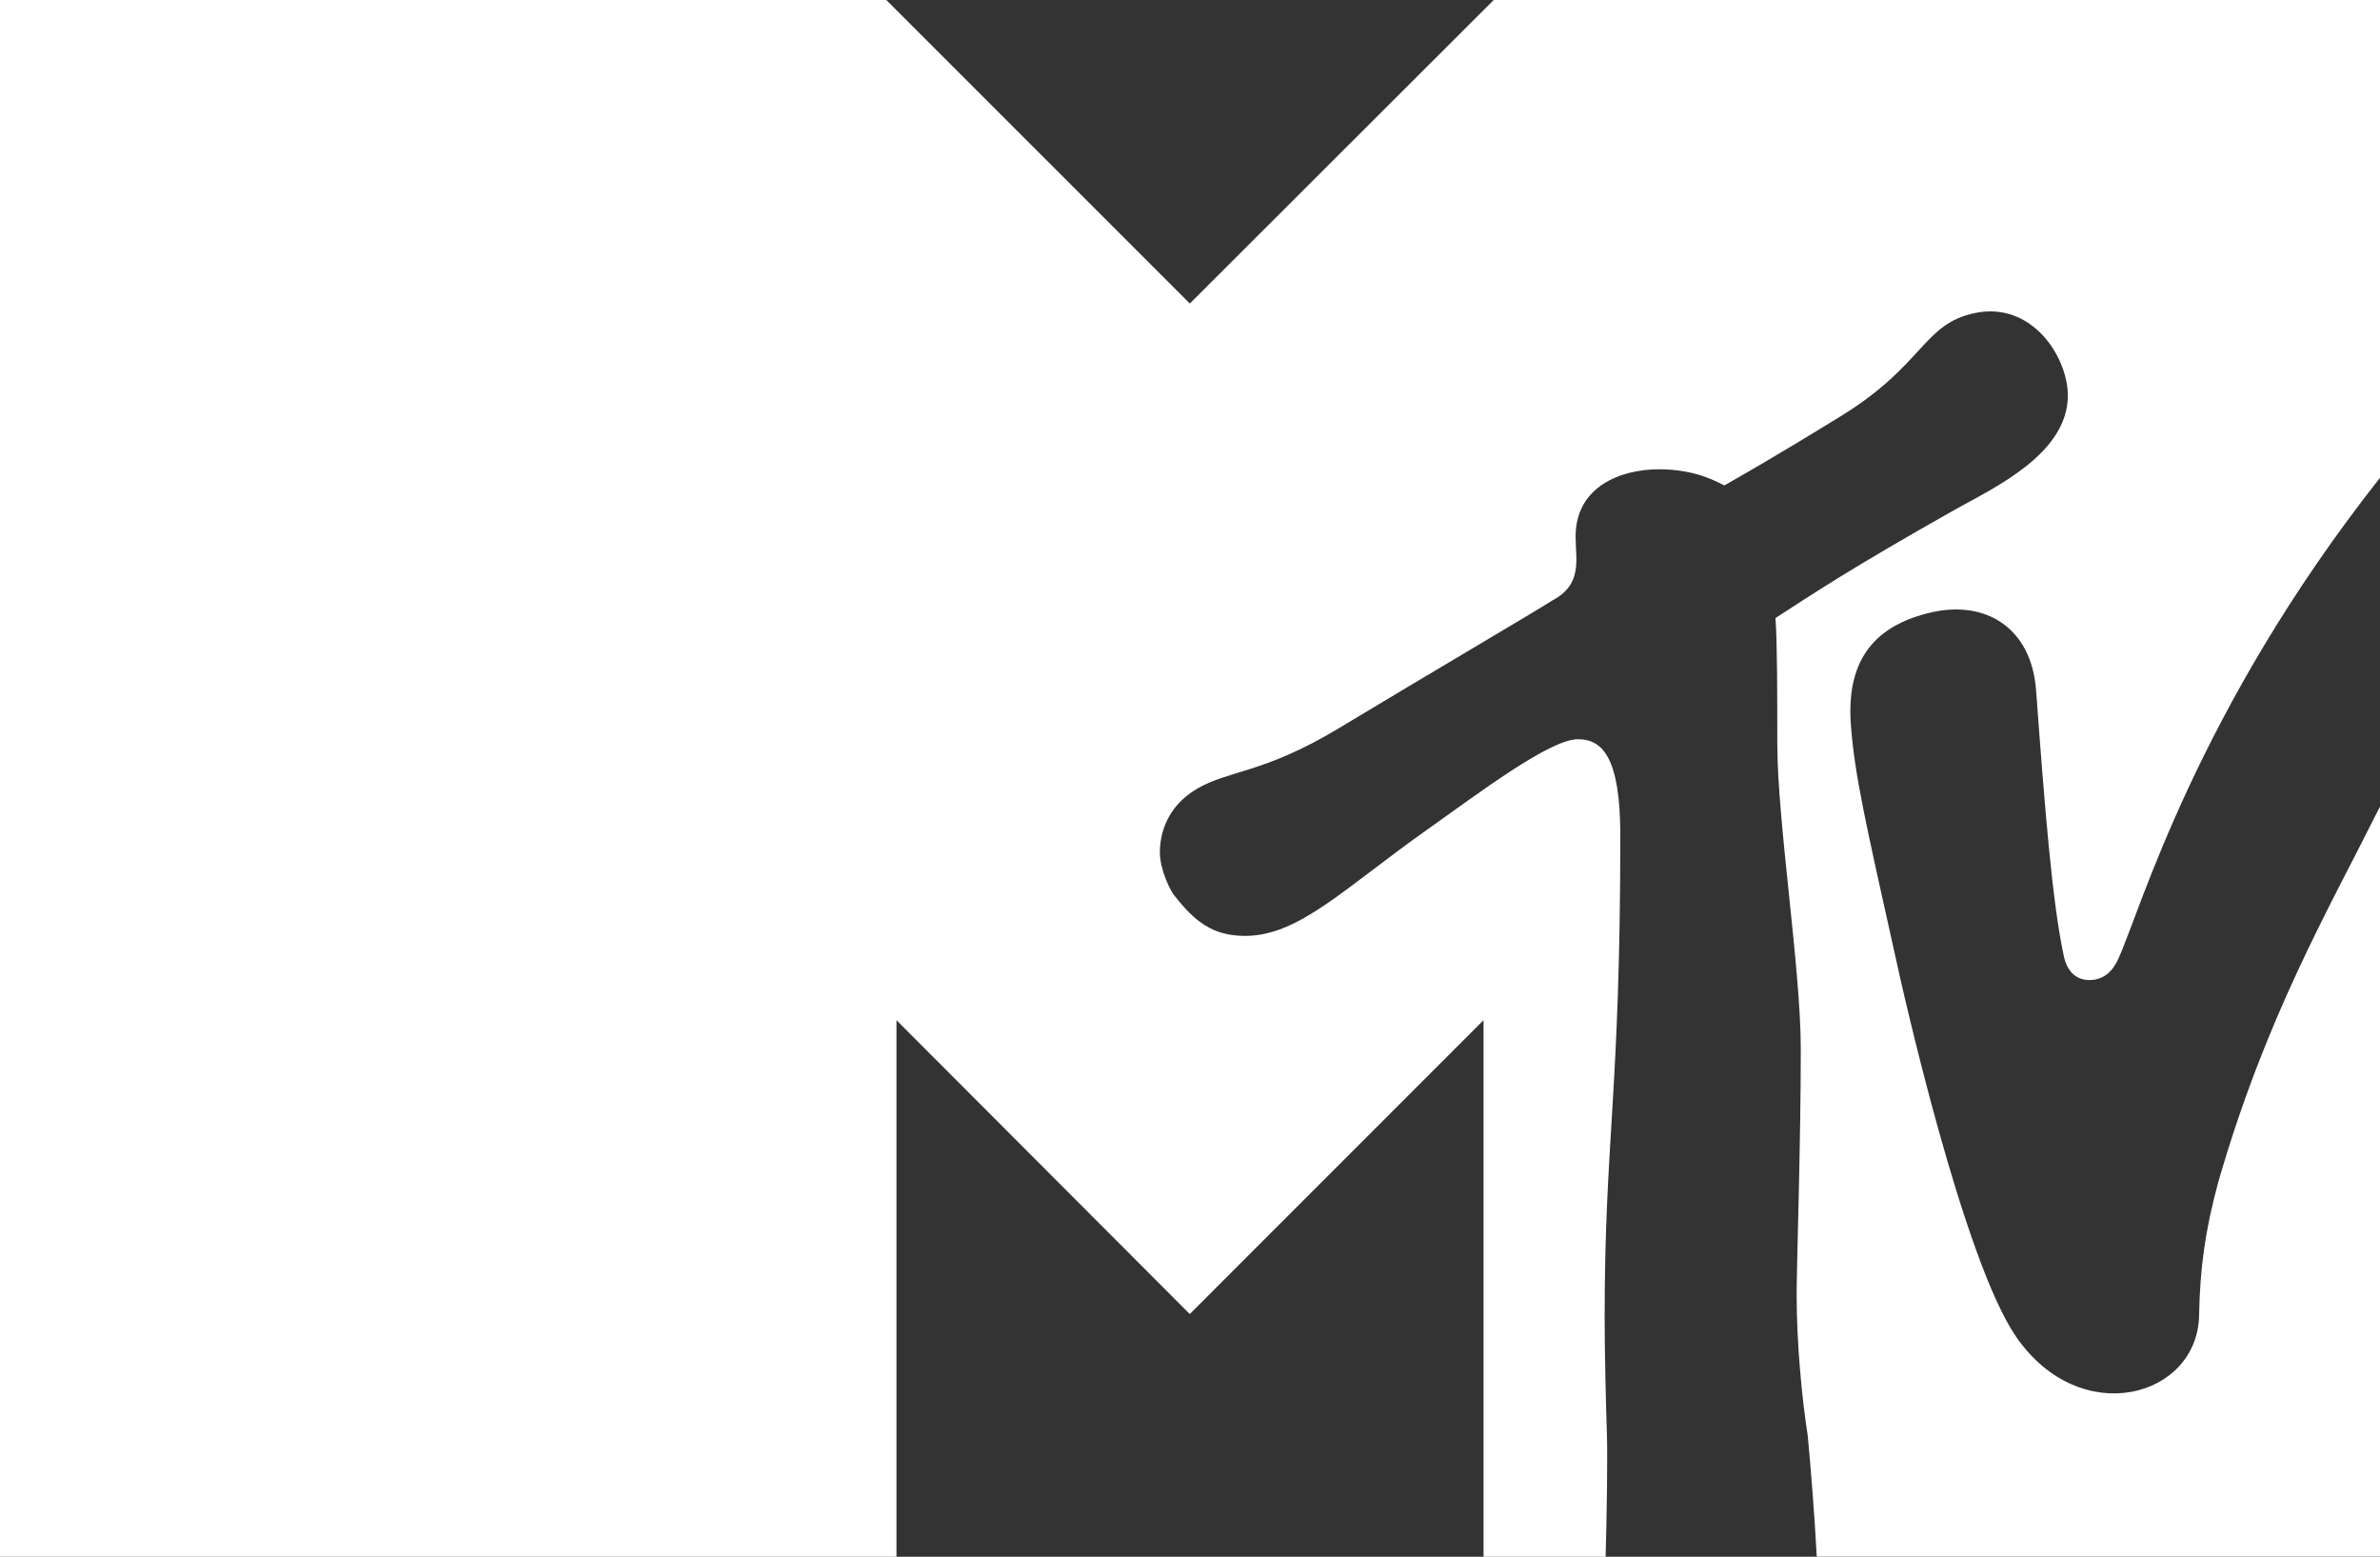 <?xml version="1.0" encoding="UTF-8"?>
<svg id="Layer_2" data-name="Layer 2" xmlns="http://www.w3.org/2000/svg" viewBox="0 0 1000 653.9">
  <rect x="0" y="0" width="1000" height="653.9" fill="#333333" stroke="none"/>
  <defs>
    <style>
      .cls-1 {
        fill: #fff;
      }
    </style>
  </defs>
  <g id="svg8">
    <path id="polygon2" class="cls-1" d="M0,0v653.9h376.67v-225.38l123.24,123.43,123.43-123.43v225.38h51.29c.5-17.73.84-41.09.56-51.08-.39-10.45-.97-35.6-.97-49.14,0-75.45,6.58-94.02,6.58-202.75,0-32.5-7.35-40.43-17.8-40.43-11.8,0-41.4,22.44-63.26,37.92-35.02,24.76-53.98,44.69-76.61,44.69-13.54,0-21.09-6-29.6-16.83-1.74-1.94-6.19-11.03-6.19-18.19,0-8.13,3.09-19.35,15.47-26.7,13.35-7.93,28.05-6.39,59.78-25.54,37.53-22.63,82.41-48.94,89.57-53.59,12.96-6.77,9.86-17.22,9.86-26.89,0-20.89,18.77-28.25,35.02-28.25s25.15,5.8,27.47,6.77c5.8-3.29,20.89-11.8,49.14-29.21,34.82-21.47,34.24-38.5,55.91-43.14,23.99-5.22,39.27,18.19,39.27,34.63,0,24.57-31.34,38.88-47.2,47.78-44.3,24.96-59.78,35.4-75.64,45.66.77,9.87.77,32.89.77,52.62,0,32.89,9.87,94.41,9.87,128.46,0,40.43-1.74,90.73-1.74,103.11,0,20.12,2.13,42.95,4.65,59.2,1.25,12.78,2.9,33.74,3.8,50.88h236.67v-315.08c-.45.89-.91,1.75-1.36,2.64-20.51,41.02-46.82,86.28-66.74,155.54-5.42,20.31-7.55,35.6-7.93,55.72-.77,34.24-49.72,47.98-76.8,8.9-22.25-32.11-47.98-146.64-50.88-160.19-12.38-55.52-17.02-75.84-18.57-96.34-2.13-26.31,8.51-41.4,31.92-47.4,24.18-6.38,43.92,5.81,45.85,32.31,3.68,49.91,6.77,88.8,11.61,111.43,1.55,7.55,6,10.25,10.83,10.25,6.38,0,10.06-4.26,12.19-9.09,9.1-19.86,32.66-104,109.89-201.91V0h-372.41l-127.68,127.49L372.41,0H0Z"/>
  </g>
</svg>
